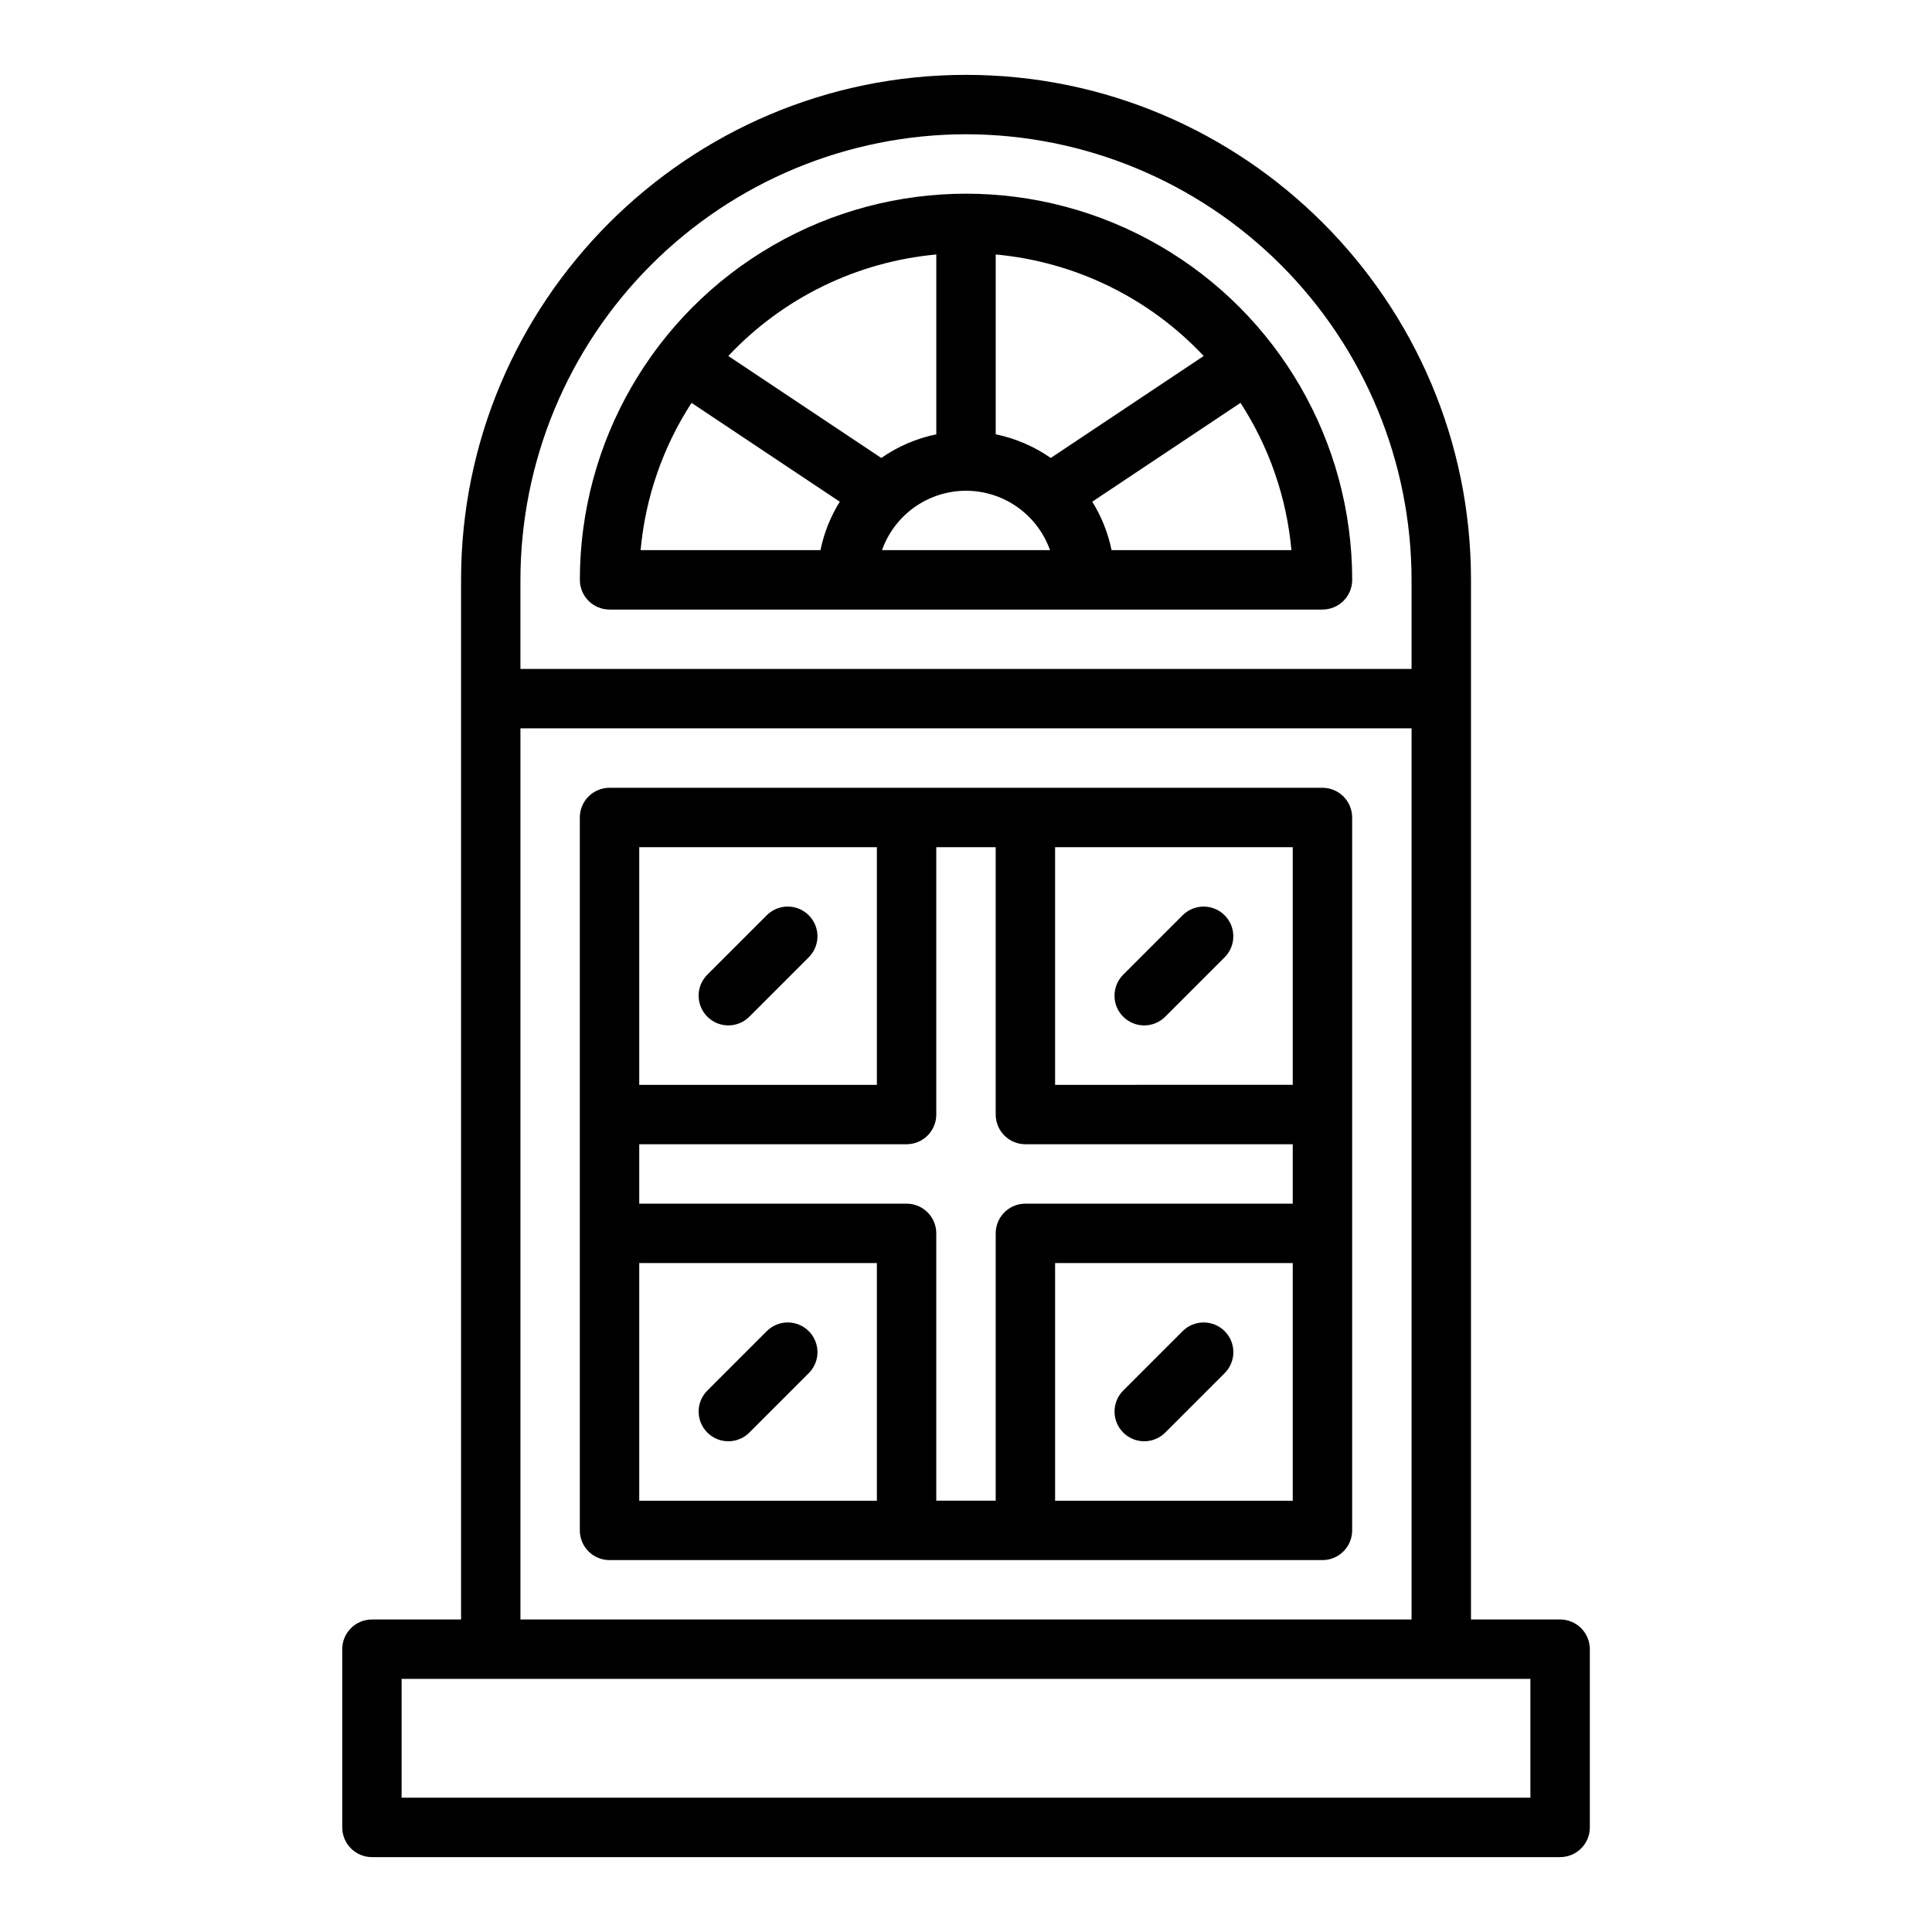 <?xml version="1.0" encoding="UTF-8"?>
<!-- The Best Svg Icon site in the world: iconSvg.co, Visit us! https://iconsvg.co -->
<svg fill="#000000" width="800px" height="800px" version="1.1" viewBox="144 144 512 512" xmlns="http://www.w3.org/2000/svg">
 <g>
  <path d="m305.54 305.54h188.93c2.09 0 4.094-0.832 5.566-2.305 1.477-1.477 2.309-3.481 2.309-5.566 0-36.562-19.508-70.348-51.168-88.629-31.664-18.281-70.676-18.281-102.34 0-31.664 18.281-51.168 52.066-51.168 88.629 0 2.086 0.828 4.09 2.305 5.566 1.477 1.473 3.477 2.305 5.566 2.305zm94.465-31.488c4.879 0.004 9.641 1.523 13.625 4.34 3.988 2.82 7.004 6.805 8.637 11.402h-44.523c1.629-4.598 4.648-8.582 8.633-11.402 3.984-2.816 8.746-4.336 13.629-4.34zm38.57 15.742c-0.93-4.547-2.66-8.895-5.117-12.84l39.289-26.191c7.602 11.723 12.234 25.121 13.496 39.031zm24.426-51.457-40.539 27.027h-0.004c-4.383-3.062-9.344-5.195-14.582-6.266v-47.66c21.043 1.926 40.652 11.496 55.121 26.902zm-70.871-26.898v47.66c-5.234 1.074-10.199 3.207-14.578 6.266l-40.539-27.027-0.004 0.004c14.469-15.406 34.078-24.977 55.121-26.902zm-64.867 39.324 39.289 26.191c-2.453 3.945-4.188 8.293-5.117 12.84h-47.668c1.262-13.914 5.894-27.309 13.5-39.031z"/>
  <path d="m557.44 573.18h-23.613v-275.52c0-73.789-60.035-133.82-133.82-133.82-73.793-0.004-133.82 60.031-133.82 133.82v275.52h-23.617c-4.348 0-7.871 3.523-7.871 7.871v47.234c0 2.086 0.828 4.09 2.305 5.566 1.477 1.473 3.477 2.305 5.566 2.305h314.88c2.09 0 4.09-0.832 5.566-2.305 1.477-1.477 2.309-3.481 2.309-5.566v-47.234c0-2.086-0.832-4.09-2.309-5.566-1.477-1.477-3.477-2.305-5.566-2.305zm-157.44-393.6c31.305 0.035 61.316 12.488 83.453 34.625s34.59 52.148 34.625 83.457v23.617l-236.16-0.004v-23.613c0.035-31.309 12.488-61.32 34.625-83.457s52.148-34.59 83.457-34.625zm-118.08 157.44h236.16v236.16h-236.16zm267.65 283.39h-299.14v-31.488h299.14z"/>
  <path d="m494.46 352.77h-188.93c-4.348 0-7.871 3.523-7.871 7.871v188.93c0 2.09 0.828 4.09 2.305 5.566 1.477 1.477 3.477 2.305 5.566 2.305h188.93c2.09 0 4.094-0.828 5.566-2.305 1.477-1.477 2.309-3.477 2.309-5.566v-188.93c0-2.086-0.832-4.09-2.309-5.566-1.473-1.473-3.477-2.305-5.566-2.305zm-7.871 78.719-62.977 0.004v-62.977h62.977zm-78.719 39.359v70.848l-15.746 0.004v-70.848c0-2.09-0.828-4.09-2.305-5.566-1.477-1.477-3.477-2.305-5.566-2.305h-70.848v-15.746h70.848c2.09 0 4.09-0.828 5.566-2.305 1.477-1.477 2.305-3.481 2.305-5.566v-70.848h15.742v70.848h0.004c0 2.086 0.828 4.09 2.305 5.566 1.477 1.477 3.481 2.305 5.566 2.305h70.848v15.742l-70.848 0.004c-4.348 0-7.871 3.523-7.871 7.871zm-31.488-102.33v62.977h-62.977v-62.977zm-62.977 110.21h62.977v62.977h-62.977zm110.21 62.977v-62.977h62.977v62.977z"/>
  <path d="m337.02 415.74c2.086 0.004 4.09-0.828 5.566-2.305l15.742-15.742v-0.004c3.074-3.074 3.074-8.059 0-11.133-3.074-3.074-8.059-3.074-11.133 0l-15.742 15.742v0.004c-2.254 2.25-2.926 5.637-1.707 8.578 1.219 2.941 4.09 4.859 7.273 4.859z"/>
  <path d="m358.33 496.77c-1.477-1.477-3.477-2.309-5.566-2.309-2.086 0-4.09 0.832-5.566 2.309l-15.742 15.742c-3.074 3.074-3.074 8.059 0 11.133s8.059 3.074 11.133 0l15.742-15.742c1.477-1.477 2.309-3.481 2.309-5.566 0-2.09-0.832-4.09-2.309-5.566z"/>
  <path d="m457.41 496.77-15.742 15.742c-3.074 3.074-3.074 8.059 0 11.133 3.074 3.074 8.059 3.074 11.133 0l15.742-15.742h0.004c3.074-3.074 3.074-8.059 0-11.133s-8.059-3.074-11.137 0z"/>
  <path d="m441.66 413.44c1.477 1.477 3.481 2.305 5.566 2.305 2.09 0 4.09-0.828 5.566-2.305l15.746-15.746c3.074-3.074 3.074-8.059 0-11.133-3.074-3.074-8.059-3.074-11.137 0l-15.742 15.742v0.004c-1.477 1.477-2.305 3.477-2.305 5.566 0 2.086 0.828 4.09 2.305 5.566z"/>
 </g>
</svg>